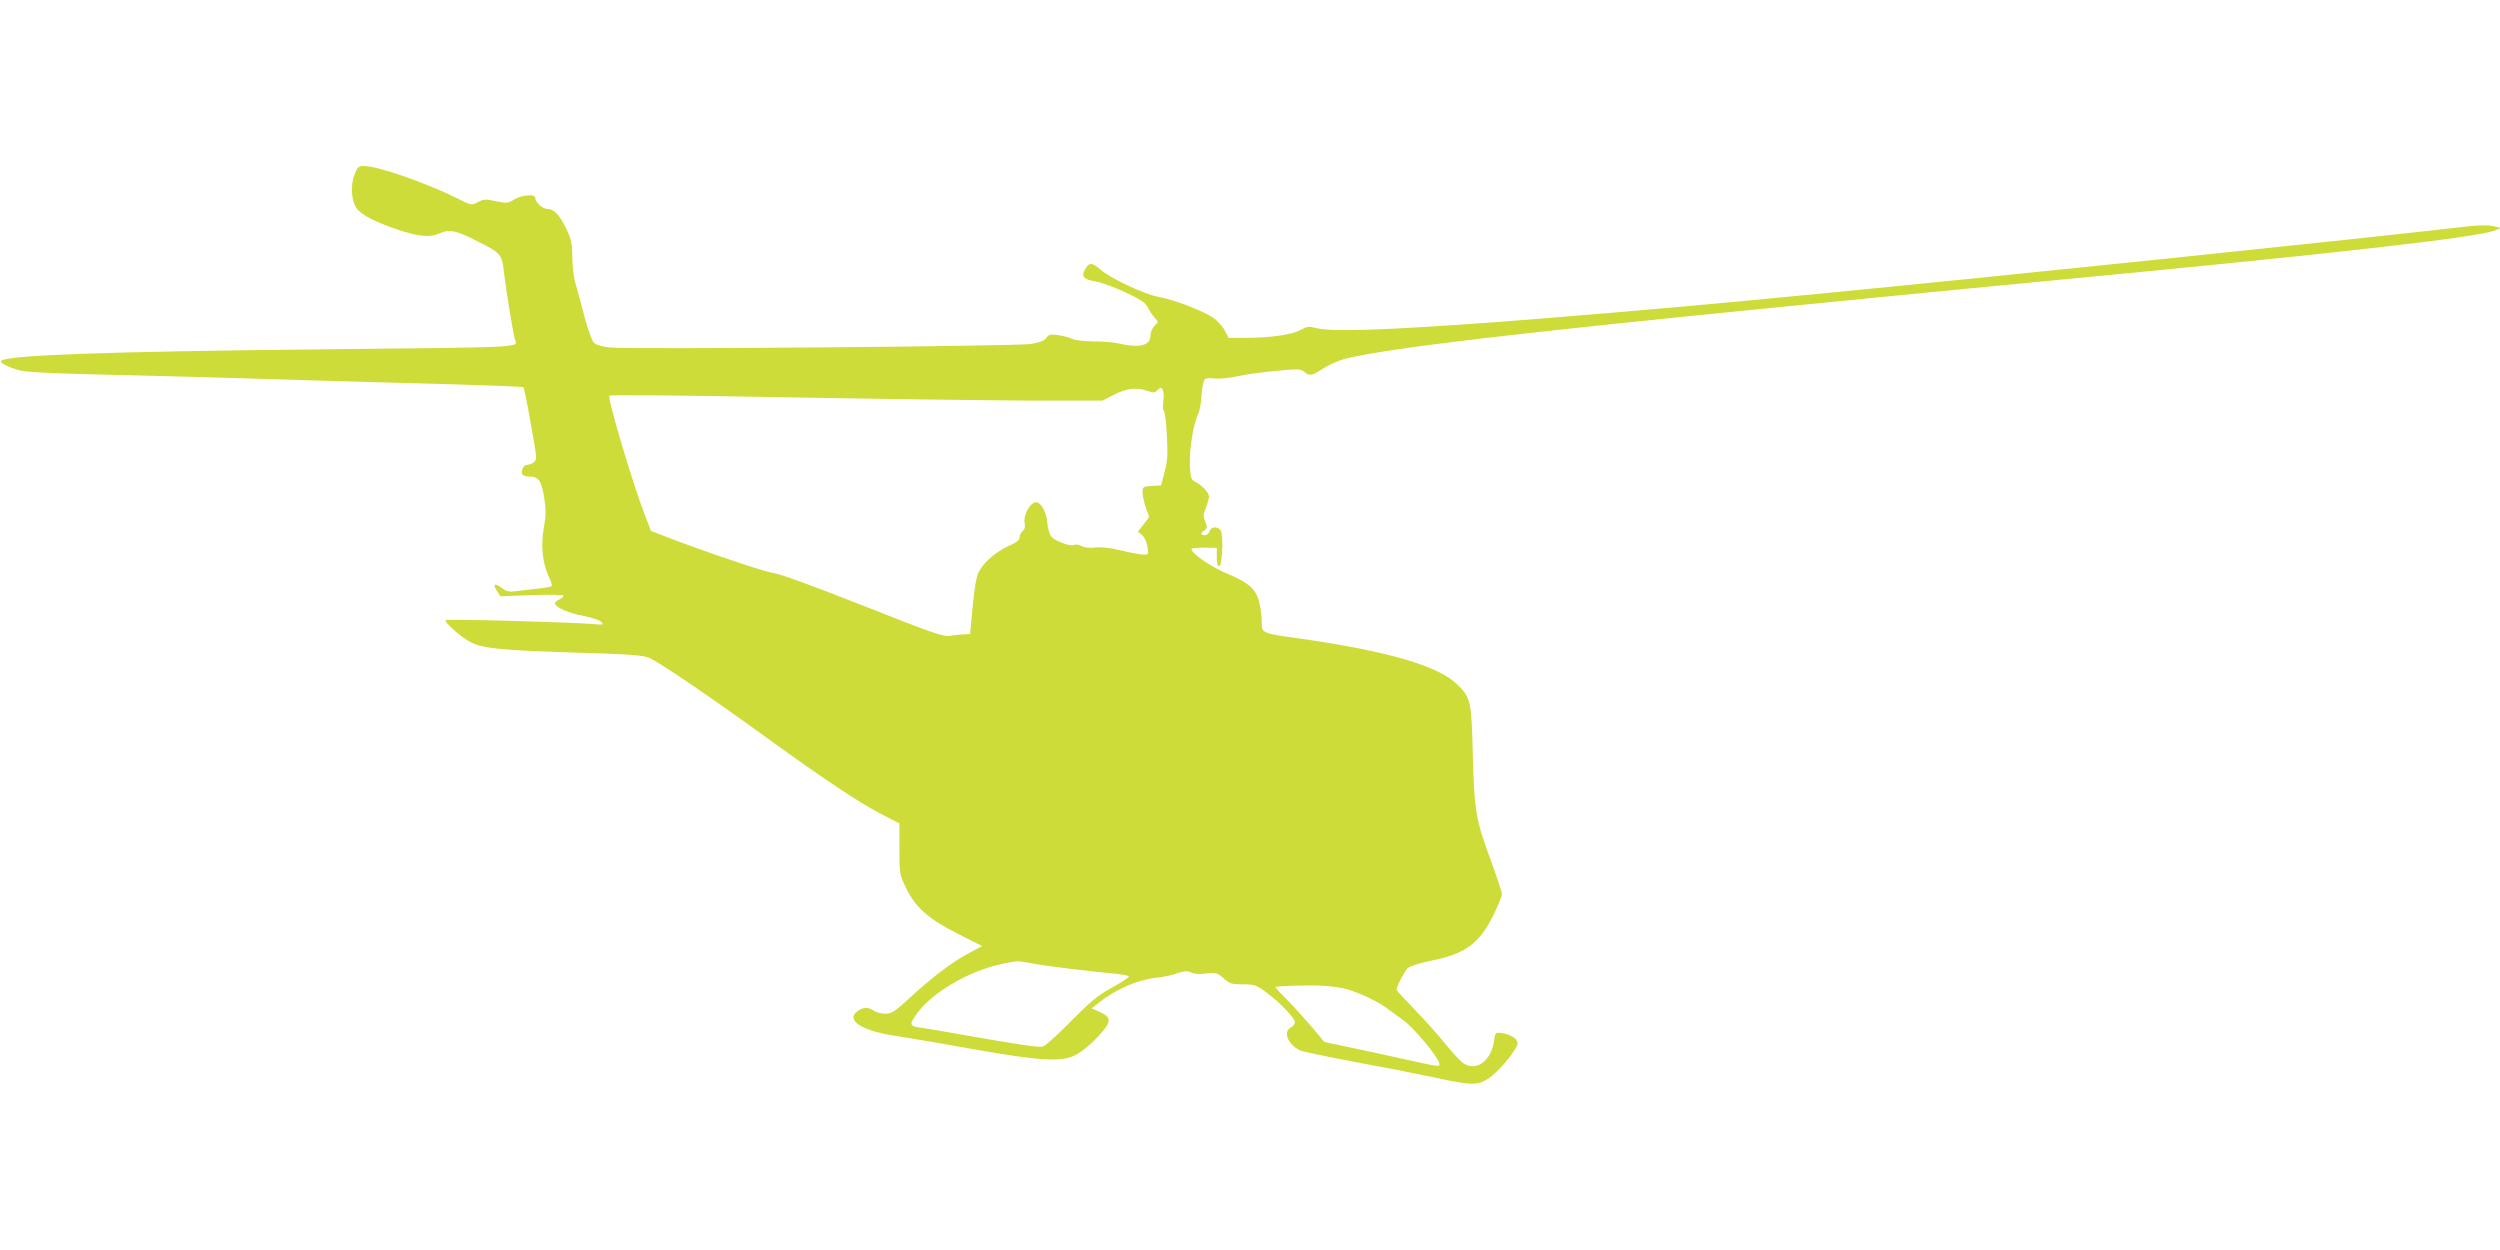 <?xml version="1.0" standalone="no"?>
<!DOCTYPE svg PUBLIC "-//W3C//DTD SVG 20010904//EN"
 "http://www.w3.org/TR/2001/REC-SVG-20010904/DTD/svg10.dtd">
<svg version="1.0" xmlns="http://www.w3.org/2000/svg"
 width="1280pt" height="640pt" viewBox="0 0 1280 640"
 preserveAspectRatio="xMidYMid meet">
<g transform="translate(0,640) scale(0.1,-0.1)"
fill="#cddc39" stroke="none">
<path d="M1815 5505 c-22 -55 -16 -135 12 -173 23 -32 97 -70 207 -107 110
-37 167 -42 216 -20 51 23 85 16 196 -41 121 -61 124 -65 135 -165 10 -84 44
-295 55 -335 12 -45 89 -41 -1026 -53 -1054 -11 -1557 -29 -1602 -57 -14 -9
22 -29 87 -49 38 -11 158 -17 515 -25 256 -6 589 -15 740 -20 151 -5 462 -14
690 -20 228 -6 466 -13 527 -16 l113 -6 9 -36 c5 -21 21 -104 35 -187 25 -141
26 -150 9 -162 -9 -7 -25 -13 -34 -13 -19 0 -34 -33 -24 -50 3 -5 19 -10 34
-10 48 0 63 -20 77 -106 10 -65 10 -93 -2 -158 -16 -92 -6 -181 26 -249 11
-22 17 -43 15 -47 -2 -4 -33 -10 -67 -13 -35 -4 -85 -10 -111 -13 -41 -6 -53
-3 -78 16 -37 27 -48 20 -24 -16 l17 -27 159 6 c87 3 161 2 163 -2 3 -5 -6
-13 -20 -20 -14 -6 -24 -17 -22 -23 7 -20 72 -48 148 -62 40 -8 80 -21 88 -30
15 -15 11 -16 -43 -11 -126 10 -746 27 -753 20 -10 -10 87 -95 133 -116 67
-30 154 -38 520 -50 297 -9 356 -13 390 -28 54 -24 293 -186 589 -400 308
-223 487 -342 600 -400 l91 -47 0 -130 c0 -125 1 -131 32 -197 49 -102 116
-162 267 -238 l125 -63 -70 -37 c-83 -44 -181 -118 -302 -229 -77 -71 -92 -80
-125 -80 -21 0 -47 7 -58 15 -25 19 -54 19 -82 -1 -66 -46 19 -102 195 -128
65 -10 244 -40 398 -68 338 -60 453 -67 524 -29 24 13 66 46 93 73 92 95 96
116 28 147 l-41 18 38 30 c91 71 197 117 300 128 32 3 78 13 101 22 35 12 49
13 70 4 16 -8 45 -10 78 -5 50 6 56 4 89 -25 32 -28 42 -31 99 -31 60 0 68 -3
122 -43 69 -51 144 -130 144 -151 0 -9 -9 -20 -20 -26 -42 -22 -18 -86 46
-118 11 -6 133 -31 270 -57 137 -25 321 -61 410 -80 198 -43 227 -44 285 -7
52 34 149 150 149 181 0 23 -38 47 -85 52 -28 4 -30 2 -36 -43 -16 -105 -97
-159 -163 -107 -14 11 -54 55 -88 97 -34 42 -103 120 -155 173 -51 53 -93 99
-93 101 0 17 42 97 58 112 11 9 63 26 118 37 176 35 247 87 319 231 25 51 45
100 45 110 0 10 -23 79 -50 154 -84 227 -91 263 -99 554 -7 283 -10 296 -79
365 -96 95 -355 171 -802 235 -201 28 -200 28 -200 84 0 25 -5 68 -11 96 -15
71 -54 107 -166 153 -82 34 -183 104 -183 126 0 4 29 7 65 7 l65 -1 0 -48 c0
-35 4 -47 13 -45 16 6 22 165 6 184 -17 21 -50 17 -56 -6 -3 -11 -14 -20 -24
-20 -23 0 -24 9 -2 25 14 11 15 16 4 44 -11 26 -11 37 3 71 9 22 16 49 16 58
0 20 -36 58 -72 76 -20 10 -23 20 -26 86 -3 77 19 214 42 259 8 14 16 59 18
100 3 43 11 76 18 81 7 4 30 5 52 2 22 -2 72 2 111 11 40 9 129 22 200 28 114
11 129 10 145 -5 26 -23 41 -20 101 20 30 19 82 41 115 49 237 55 865 129
2241 265 336 33 678 67 760 75 83 8 340 33 572 55 1484 141 2218 224 2310 261
l28 12 -40 9 c-25 6 -73 5 -130 -1 -522 -61 -2440 -260 -3280 -341 -176 -17
-387 -37 -470 -45 -265 -26 -952 -84 -1235 -105 -578 -42 -839 -50 -914 -29
-34 9 -44 8 -77 -10 -43 -25 -158 -41 -286 -41 l-83 0 -19 38 c-11 21 -38 51
-61 66 -56 37 -200 92 -278 106 -73 13 -247 95 -298 140 -45 39 -59 38 -82 -6
-16 -30 0 -46 57 -55 28 -4 96 -29 151 -55 80 -37 105 -54 117 -78 8 -17 24
-41 35 -53 20 -21 20 -21 -1 -42 -12 -12 -21 -34 -21 -51 0 -49 -57 -63 -160
-39 -25 6 -83 11 -130 11 -47 0 -96 6 -110 13 -14 7 -46 15 -72 19 -40 6 -48
4 -60 -13 -10 -15 -34 -24 -79 -32 -71 -12 -2049 -29 -2158 -18 -42 5 -69 13
-81 25 -10 11 -31 71 -48 134 -16 63 -37 140 -46 170 -9 30 -16 91 -16 135 0
67 -5 89 -29 140 -35 74 -64 105 -97 105 -26 0 -63 34 -64 58 0 20 -69 14
-107 -9 -32 -20 -38 -21 -94 -9 -53 11 -63 11 -92 -5 -33 -17 -33 -17 -105 19
-156 78 -407 166 -477 166 -30 0 -35 -4 -50 -45z m4141 -1161 c-3 -24 -2 -46
3 -48 5 -3 12 -59 15 -123 6 -97 4 -131 -11 -188 l-18 -70 -47 -3 c-46 -3 -48
-4 -48 -34 0 -17 8 -52 17 -78 l17 -47 -29 -38 -29 -37 21 -17 c12 -10 24 -35
28 -59 6 -40 6 -42 -18 -42 -14 0 -65 9 -114 21 -56 14 -105 19 -134 16 -29
-4 -56 -1 -71 7 -14 8 -31 10 -37 6 -17 -10 -96 18 -117 41 -10 11 -19 41 -22
73 -5 62 -38 114 -65 103 -29 -11 -58 -69 -51 -103 4 -21 1 -34 -10 -43 -9 -8
-16 -22 -16 -33 0 -14 -16 -26 -55 -43 -65 -29 -130 -85 -154 -134 -12 -24
-23 -84 -31 -177 l-13 -140 -31 -2 c-17 0 -49 -4 -71 -7 -36 -6 -84 11 -448
155 -259 102 -426 163 -460 167 -44 5 -368 115 -568 193 l-56 22 -37 96 c-58
152 -187 585 -176 596 5 5 366 2 897 -8 488 -9 1055 -16 1258 -17 l370 0 59
30 c64 34 117 39 173 19 28 -10 36 -10 50 5 16 16 18 16 26 1 5 -9 7 -36 3
-60z m-660 -2879 c70 -12 254 -35 427 -52 31 -3 57 -9 57 -13 0 -5 -39 -30
-87 -57 -72 -39 -110 -71 -208 -170 -66 -67 -130 -126 -143 -130 -21 -8 -108
5 -482 71 -47 9 -106 18 -131 22 -73 9 -76 15 -39 68 75 110 265 223 437 260
87 18 78 18 169 1z m1602 -130 c66 -20 161 -65 198 -94 16 -12 55 -40 86 -62
56 -39 188 -198 188 -227 0 -15 2 -15 -180 25 -63 14 -181 40 -262 57 l-147
31 -67 80 c-38 44 -94 106 -126 138 -32 32 -58 60 -58 62 0 7 161 12 241 8 42
-2 99 -10 127 -18z"/>
</g>
</svg>
